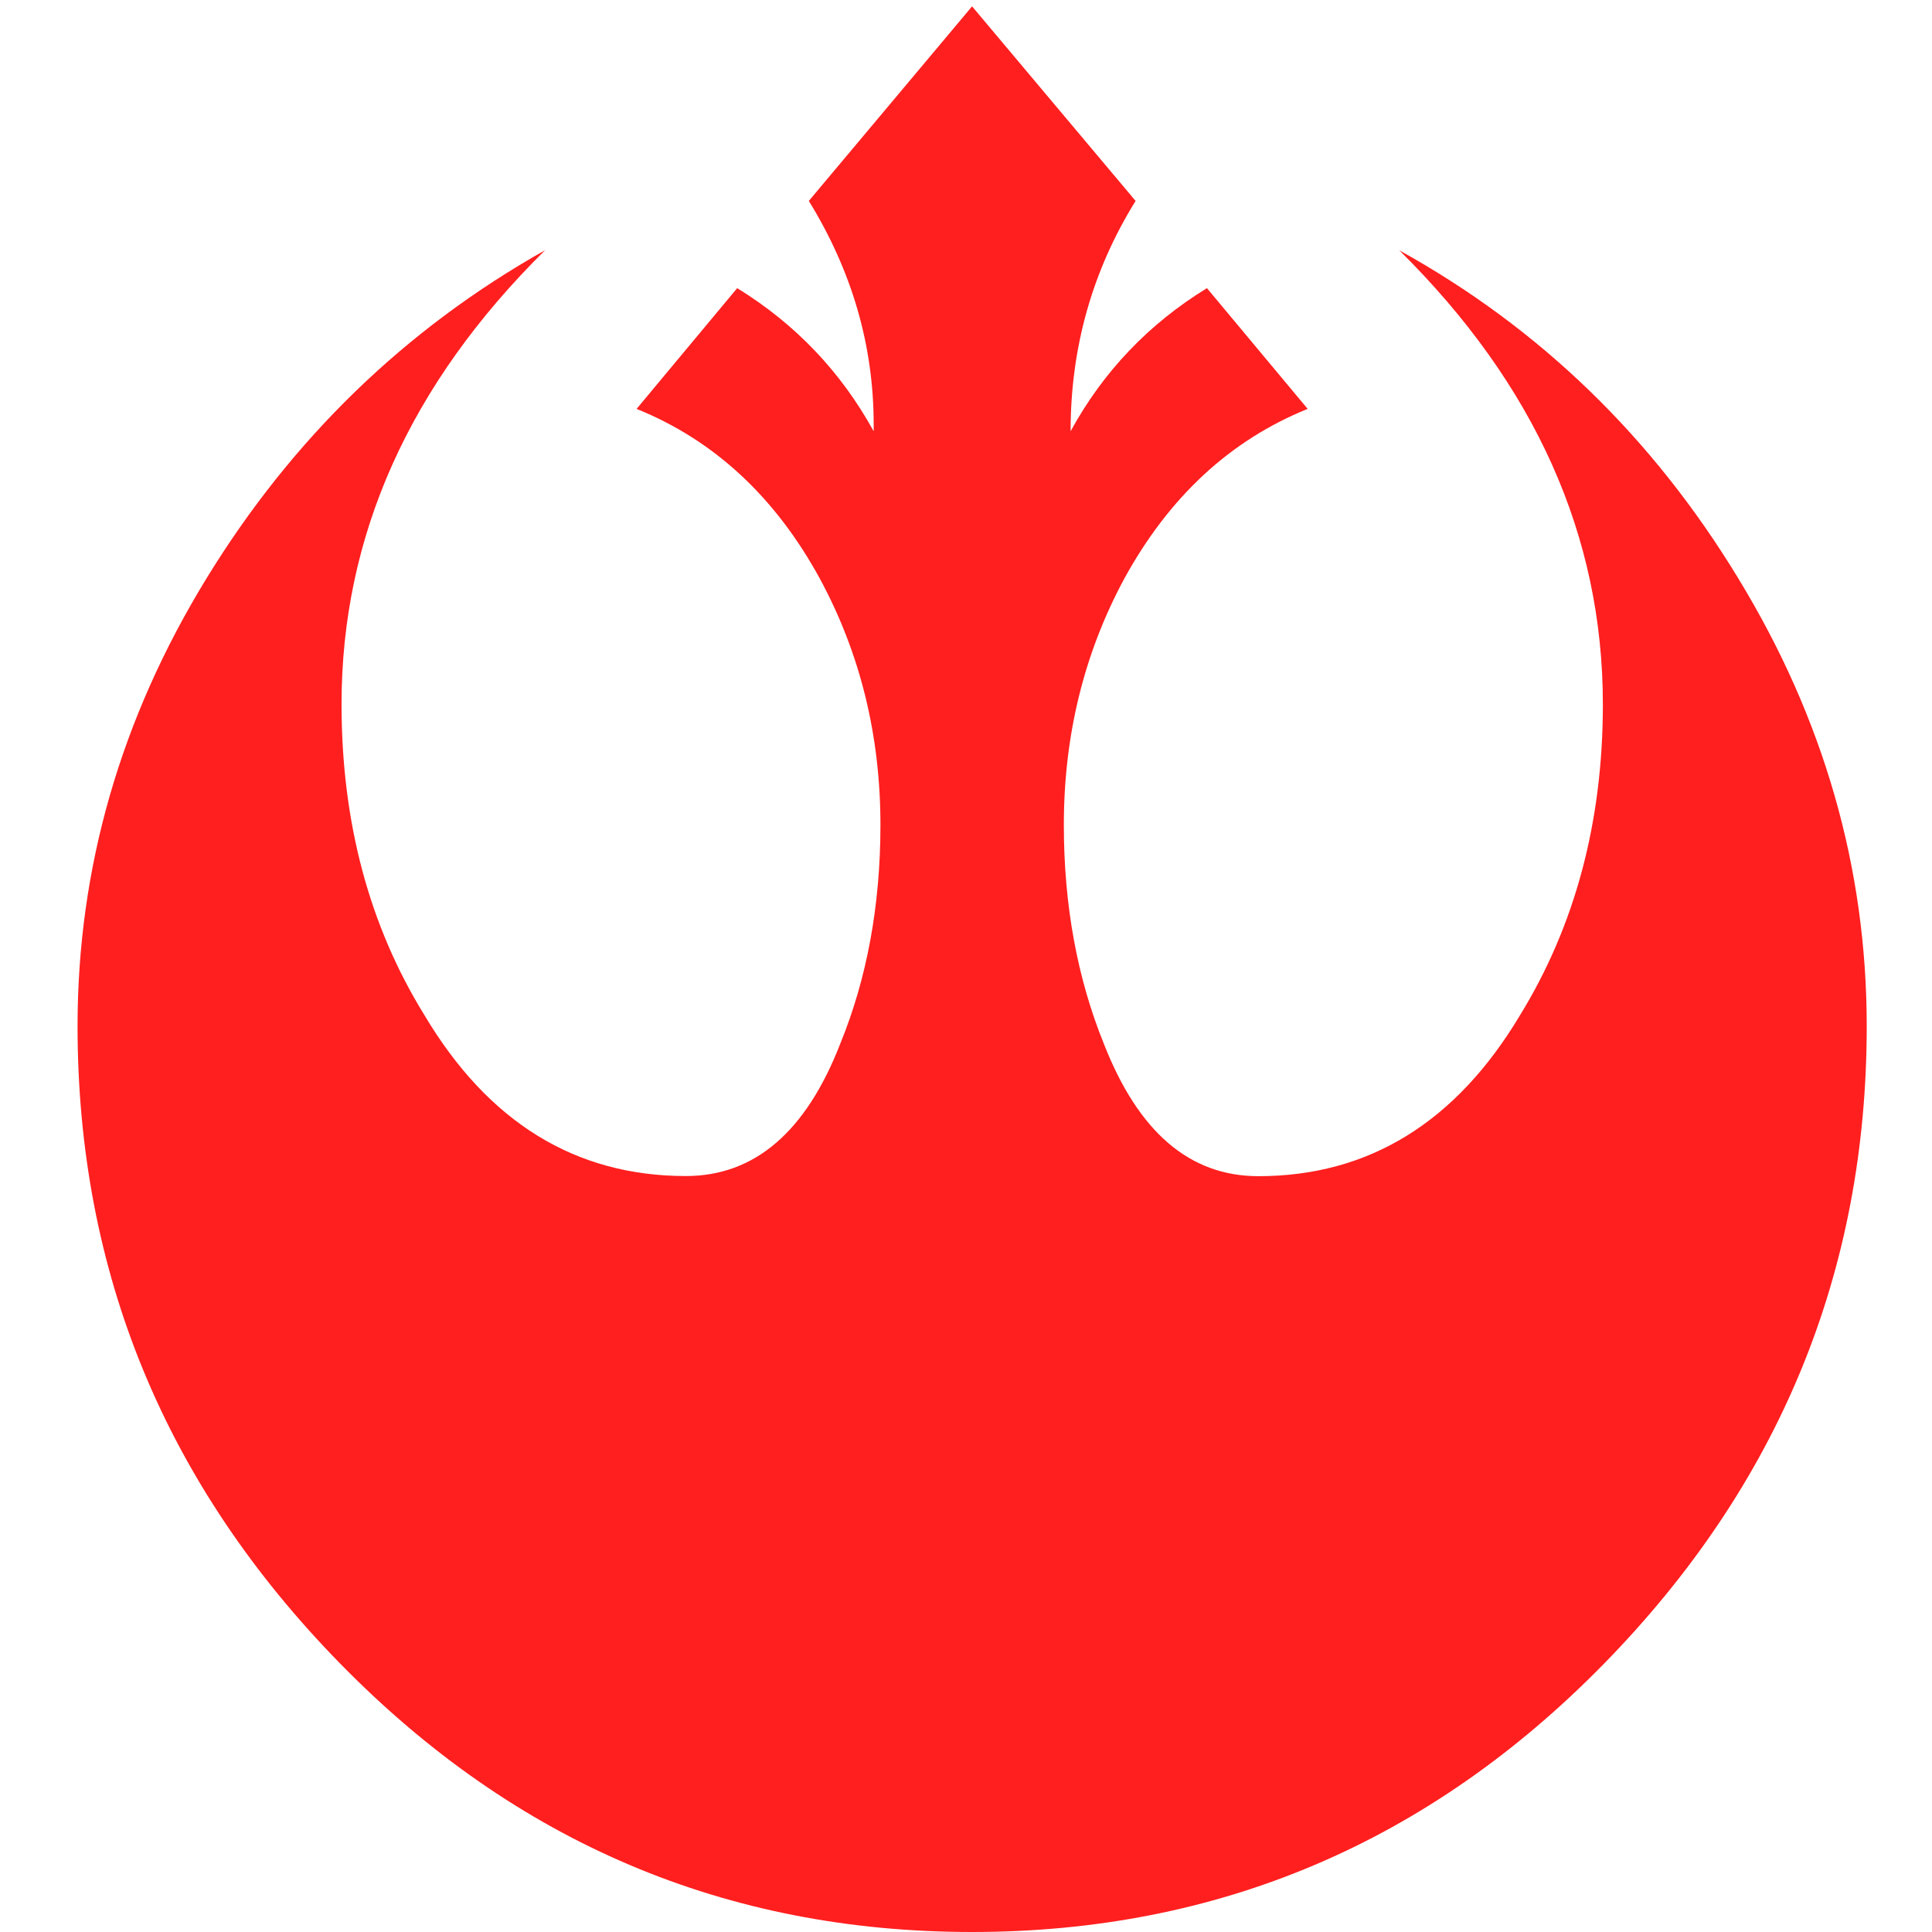 <svg title="Rebellen" version="1.1" xmlns="http://www.w3.org/2000/svg" xmlns:xlink="http://www.w3.org/1999/xlink" x="0px" y="0px"
	 width="14px" height="14px" viewBox="0 0 14 14" xml:space="preserve">
<g>
	<path fill="#FF1F1F" d="M13.527,7.436c0,1.783-0.635,3.323-1.904,4.62C10.354,13.352,8.828,14,7.044,14
		c-1.783,0-3.309-0.648-4.578-1.944c-1.27-1.297-1.904-2.837-1.904-4.62c0-1.145,0.311-2.226,0.932-3.241s1.44-1.81,2.456-2.382
		c-0.983,0.972-1.475,2.069-1.475,3.29c0,0.854,0.2,1.604,0.6,2.252C3.538,8.133,4.17,8.522,4.97,8.522
		c0.497,0,0.87-0.319,1.118-0.957C6.282,7.091,6.38,6.561,6.38,5.978c0-0.648-0.146-1.242-0.438-1.783
		C5.618,3.601,5.175,3.19,4.613,2.963l0.729-0.875c0.421,0.259,0.751,0.605,0.989,1.037V3.077c0-0.573-0.157-1.113-0.47-1.621
		l1.183-1.41l1.185,1.41C7.914,1.964,7.758,2.521,7.758,3.125c0.236-0.432,0.566-0.778,0.988-1.037l0.73,0.875
		C8.914,3.19,8.471,3.601,8.146,4.195C7.855,4.735,7.709,5.33,7.709,5.978c0,0.583,0.098,1.113,0.291,1.588
		c0.25,0.638,0.621,0.957,1.119,0.957c0.799,0,1.432-0.39,1.896-1.167c0.398-0.648,0.6-1.399,0.6-2.252
		c0-1.221-0.492-2.318-1.475-3.29c1.016,0.562,1.834,1.353,2.455,2.375C13.217,5.208,13.527,6.291,13.527,7.436z"/>
</g>
</svg>